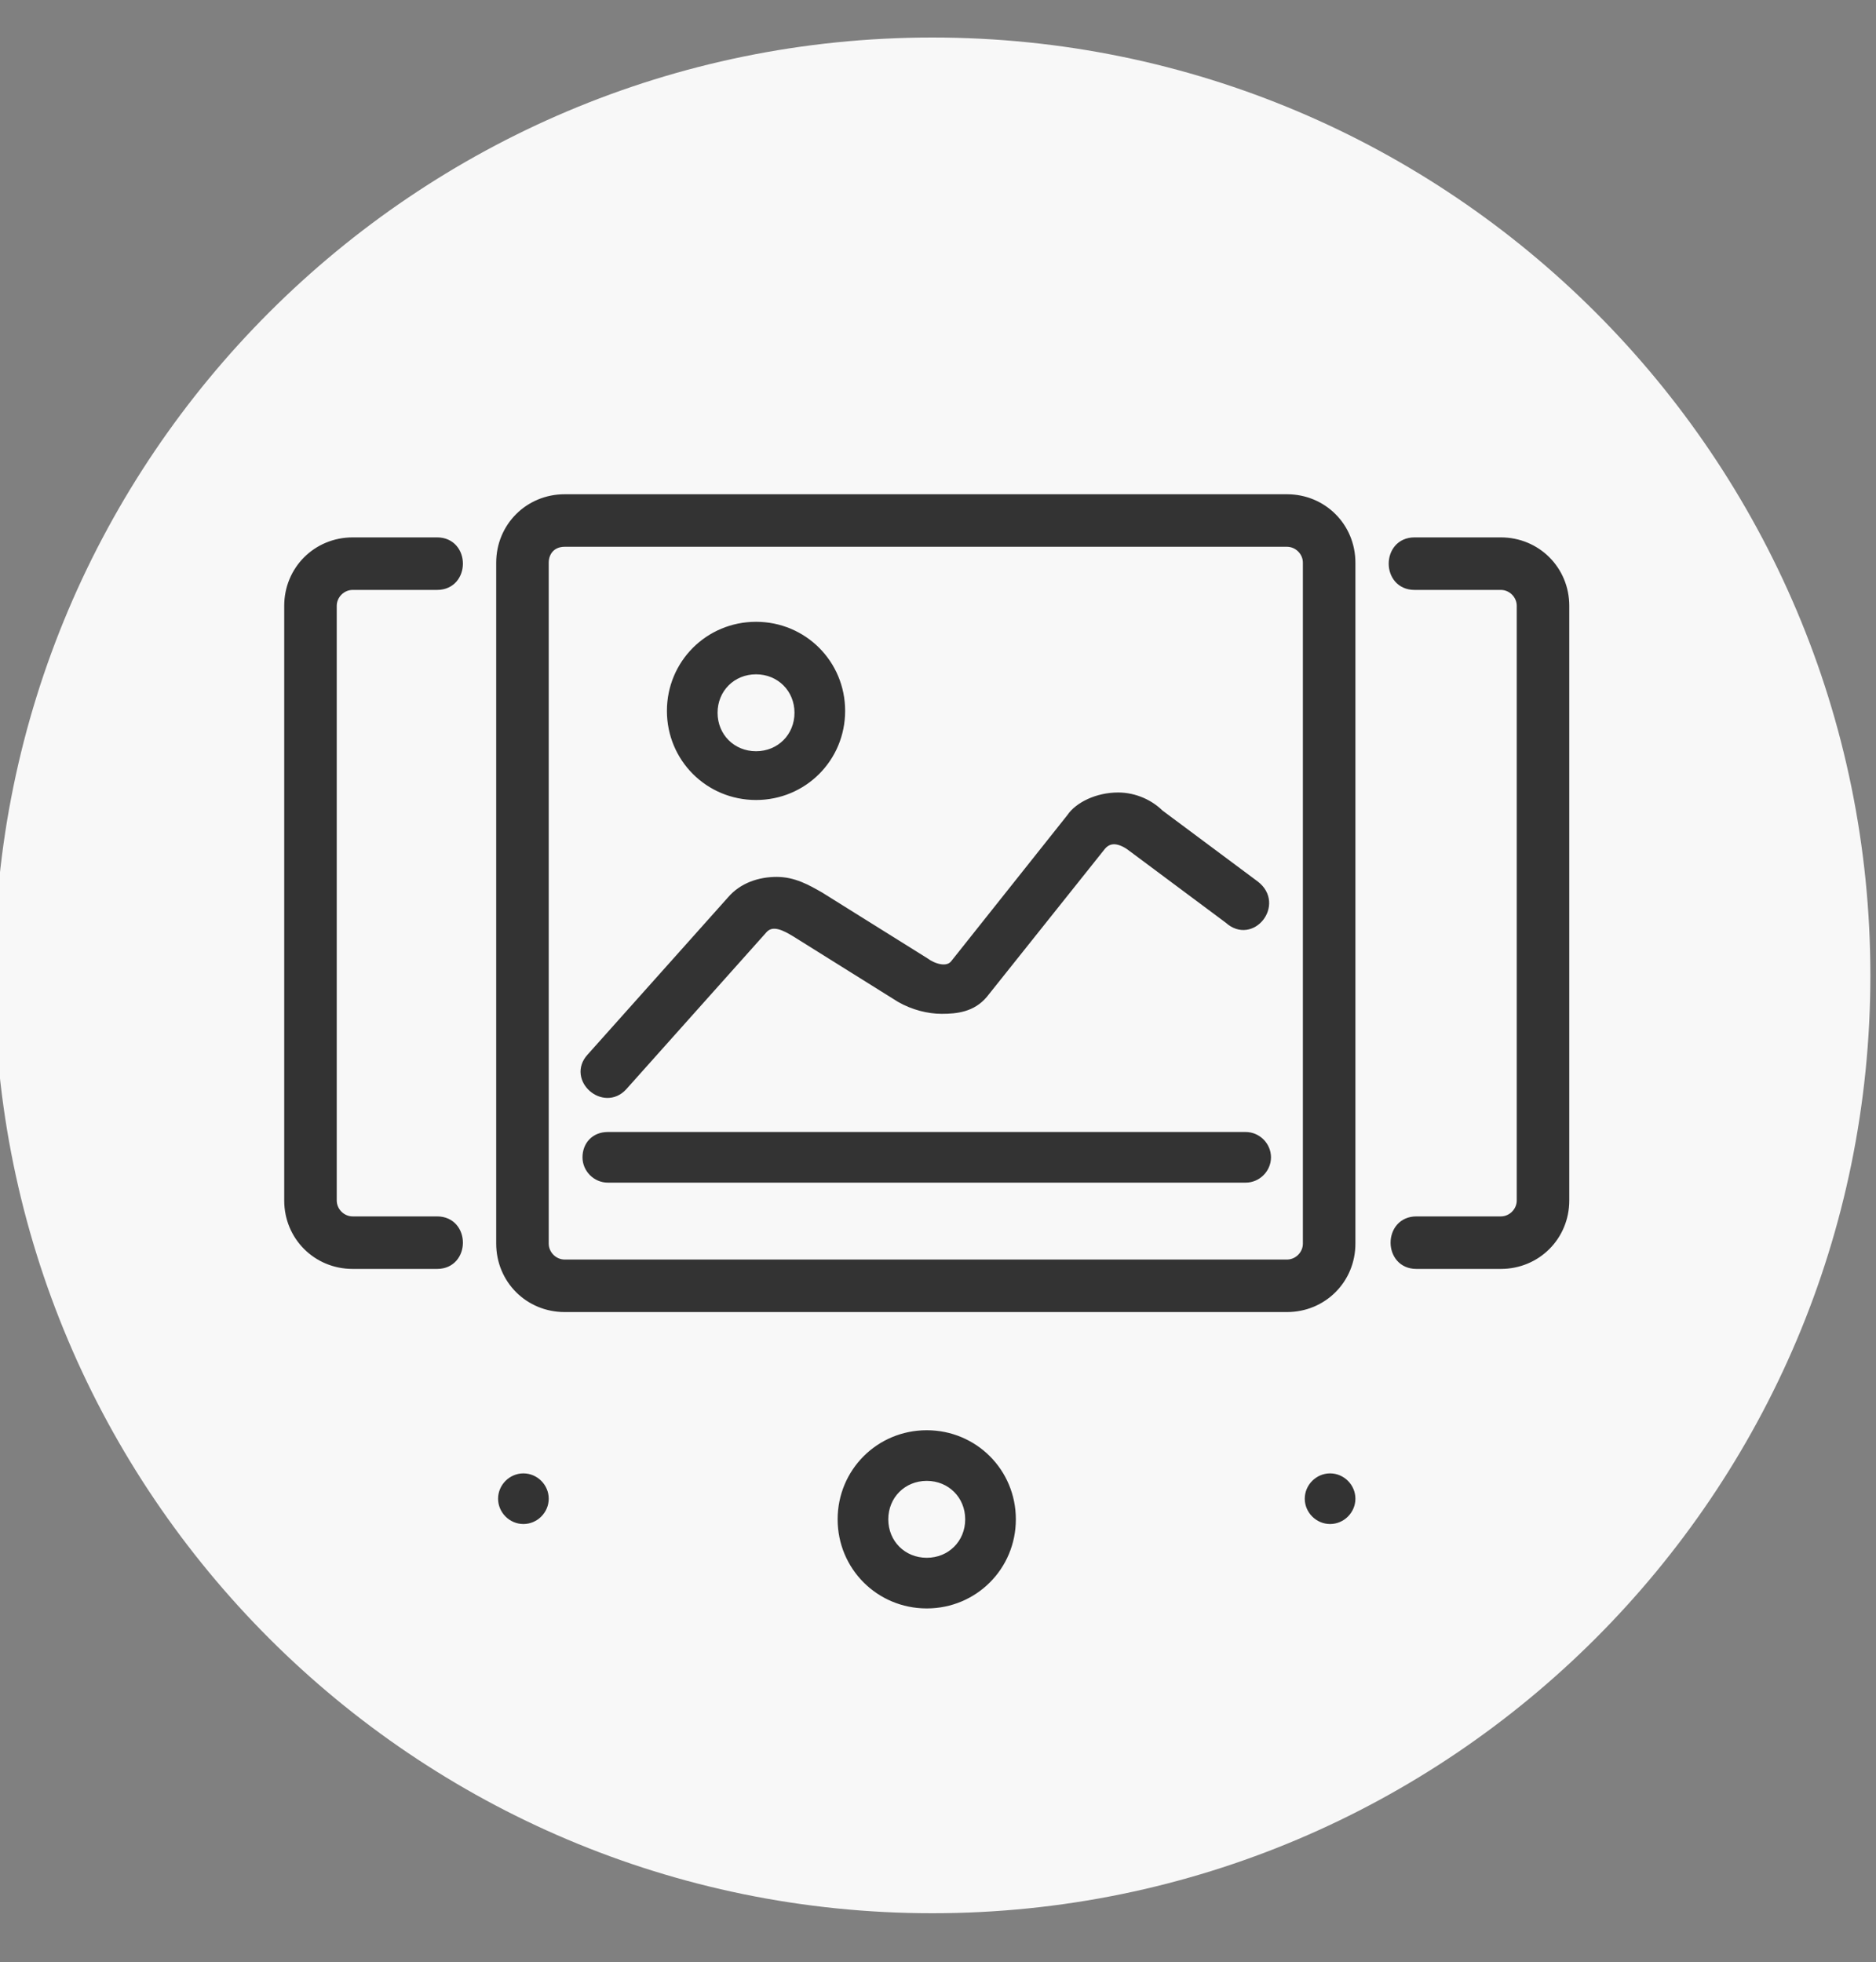 <?xml version="1.0" encoding="utf-8"?>
<!-- Generator: Adobe Illustrator 27.9.0, SVG Export Plug-In . SVG Version: 6.00 Build 0)  -->
<svg version="1.1" id="Capa_1" xmlns="http://www.w3.org/2000/svg" xmlns:xlink="http://www.w3.org/1999/xlink" x="0px" y="0px"
	 viewBox="0 0 100 104.6" style="enable-background:new 0 0 100 104.6;" xml:space="preserve">
<rect x="0" y="0" width="100" height="104.6" fill="#808080" stroke="none"/>
<style type="text/css">
	.st0{fill:#F8F8F8;}
	.st1{fill:#333333;stroke:#333333;stroke-width:0.5;stroke-miterlimit:10;}
</style>
<path class="st0" d="M49.7,2c-27.6,0-50,22.4-50,50s22.4,50,50,50s50-22.4,50-50S77.3,2,49.7,2z"/>
<path class="st1" d="M59.6,42.5c-1.1,0-2.1,0.5-2.5,1.1l-6.2,7.8c-0.4,0.5-1.2,0.2-1.6-0.1l-5.6-3.5C43,47.4,42.3,47,41.4,47
	c-0.9,0-1.8,0.3-2.4,1l-7.5,8.4c-1,1.1,0.7,2.6,1.7,1.5l7.5-8.4c0.5-0.5,1.2-0.1,1.7,0.2l5.6,3.5l0,0c0.7,0.4,1.5,0.6,2.2,0.6
	c0.8,0,1.6-0.1,2.2-0.8l6.3-7.9c0.5-0.6,1.2-0.3,1.7,0.1l5.1,3.8c1.2,1.1,2.7-0.8,1.4-1.8l-5.1-3.8C61.3,42.9,60.5,42.5,59.6,42.5z
	 M32.4,60.6h34c0.6,0,1.1,0.5,1.1,1.1s-0.5,1.1-1.1,1.1h-34c-0.6,0-1.1-0.5-1.1-1.1S31.7,60.6,32.4,60.6z M40.3,33.4
	c-2.5,0-4.5,2-4.5,4.5s2,4.5,4.5,4.5s4.5-2,4.5-4.5S42.8,33.4,40.3,33.4z M40.3,35.7c1.3,0,2.3,1,2.3,2.3s-1,2.3-2.3,2.3
	S38,39.3,38,38S39,35.7,40.3,35.7z M72,79.9c0,0.6-0.5,1.1-1.1,1.1s-1.1-0.5-1.1-1.1s0.5-1.1,1.1-1.1S72,79.3,72,79.9z M29,79.9
	c0,0.6-0.5,1.1-1.1,1.1s-1.1-0.5-1.1-1.1s0.5-1.1,1.1-1.1S29,79.3,29,79.9z M49.4,76.5c-2.5,0-4.5,2-4.5,4.5s2,4.5,4.5,4.5
	s4.5-2,4.5-4.5S51.9,76.5,49.4,76.5z M49.4,78.7c1.3,0,2.3,1,2.3,2.3s-1,2.3-2.3,2.3s-2.3-1-2.3-2.3S48.1,78.7,49.4,78.7z
	 M75.4,28.9c-1.5,0-1.5,2.3,0,2.3H80c0.6,0,1.1,0.5,1.1,1.1V64c0,0.6-0.5,1.1-1.1,1.1h-4.5c-1.5,0-1.5,2.3,0,2.3H80
	c1.9,0,3.4-1.5,3.4-3.4V32.3c0-1.9-1.5-3.4-3.4-3.4H75.4z M18.8,28.9c-1.9,0-3.4,1.5-3.4,3.4V64c0,1.9,1.5,3.4,3.4,3.4h4.5
	c1.5,0,1.5-2.3,0-2.3h-4.5c-0.6,0-1.1-0.5-1.1-1.1V32.3c0-0.6,0.5-1.1,1.1-1.1h4.5c1.5,0,1.5-2.3,0-2.3H18.8z M30.1,26.6
	c-1.9,0-3.4,1.5-3.4,3.4v36.3c0,1.9,1.5,3.4,3.4,3.4h38.5c1.9,0,3.4-1.5,3.4-3.4V30c0-1.9-1.5-3.4-3.4-3.4H30.1z M30.1,28.9h38.5
	c0.6,0,1.1,0.5,1.1,1.1v36.3c0,0.6-0.5,1.1-1.1,1.1H30.1c-0.6,0-1.1-0.5-1.1-1.1V30C29,29.4,29.4,28.9,30.1,28.9z"/>
</svg>
